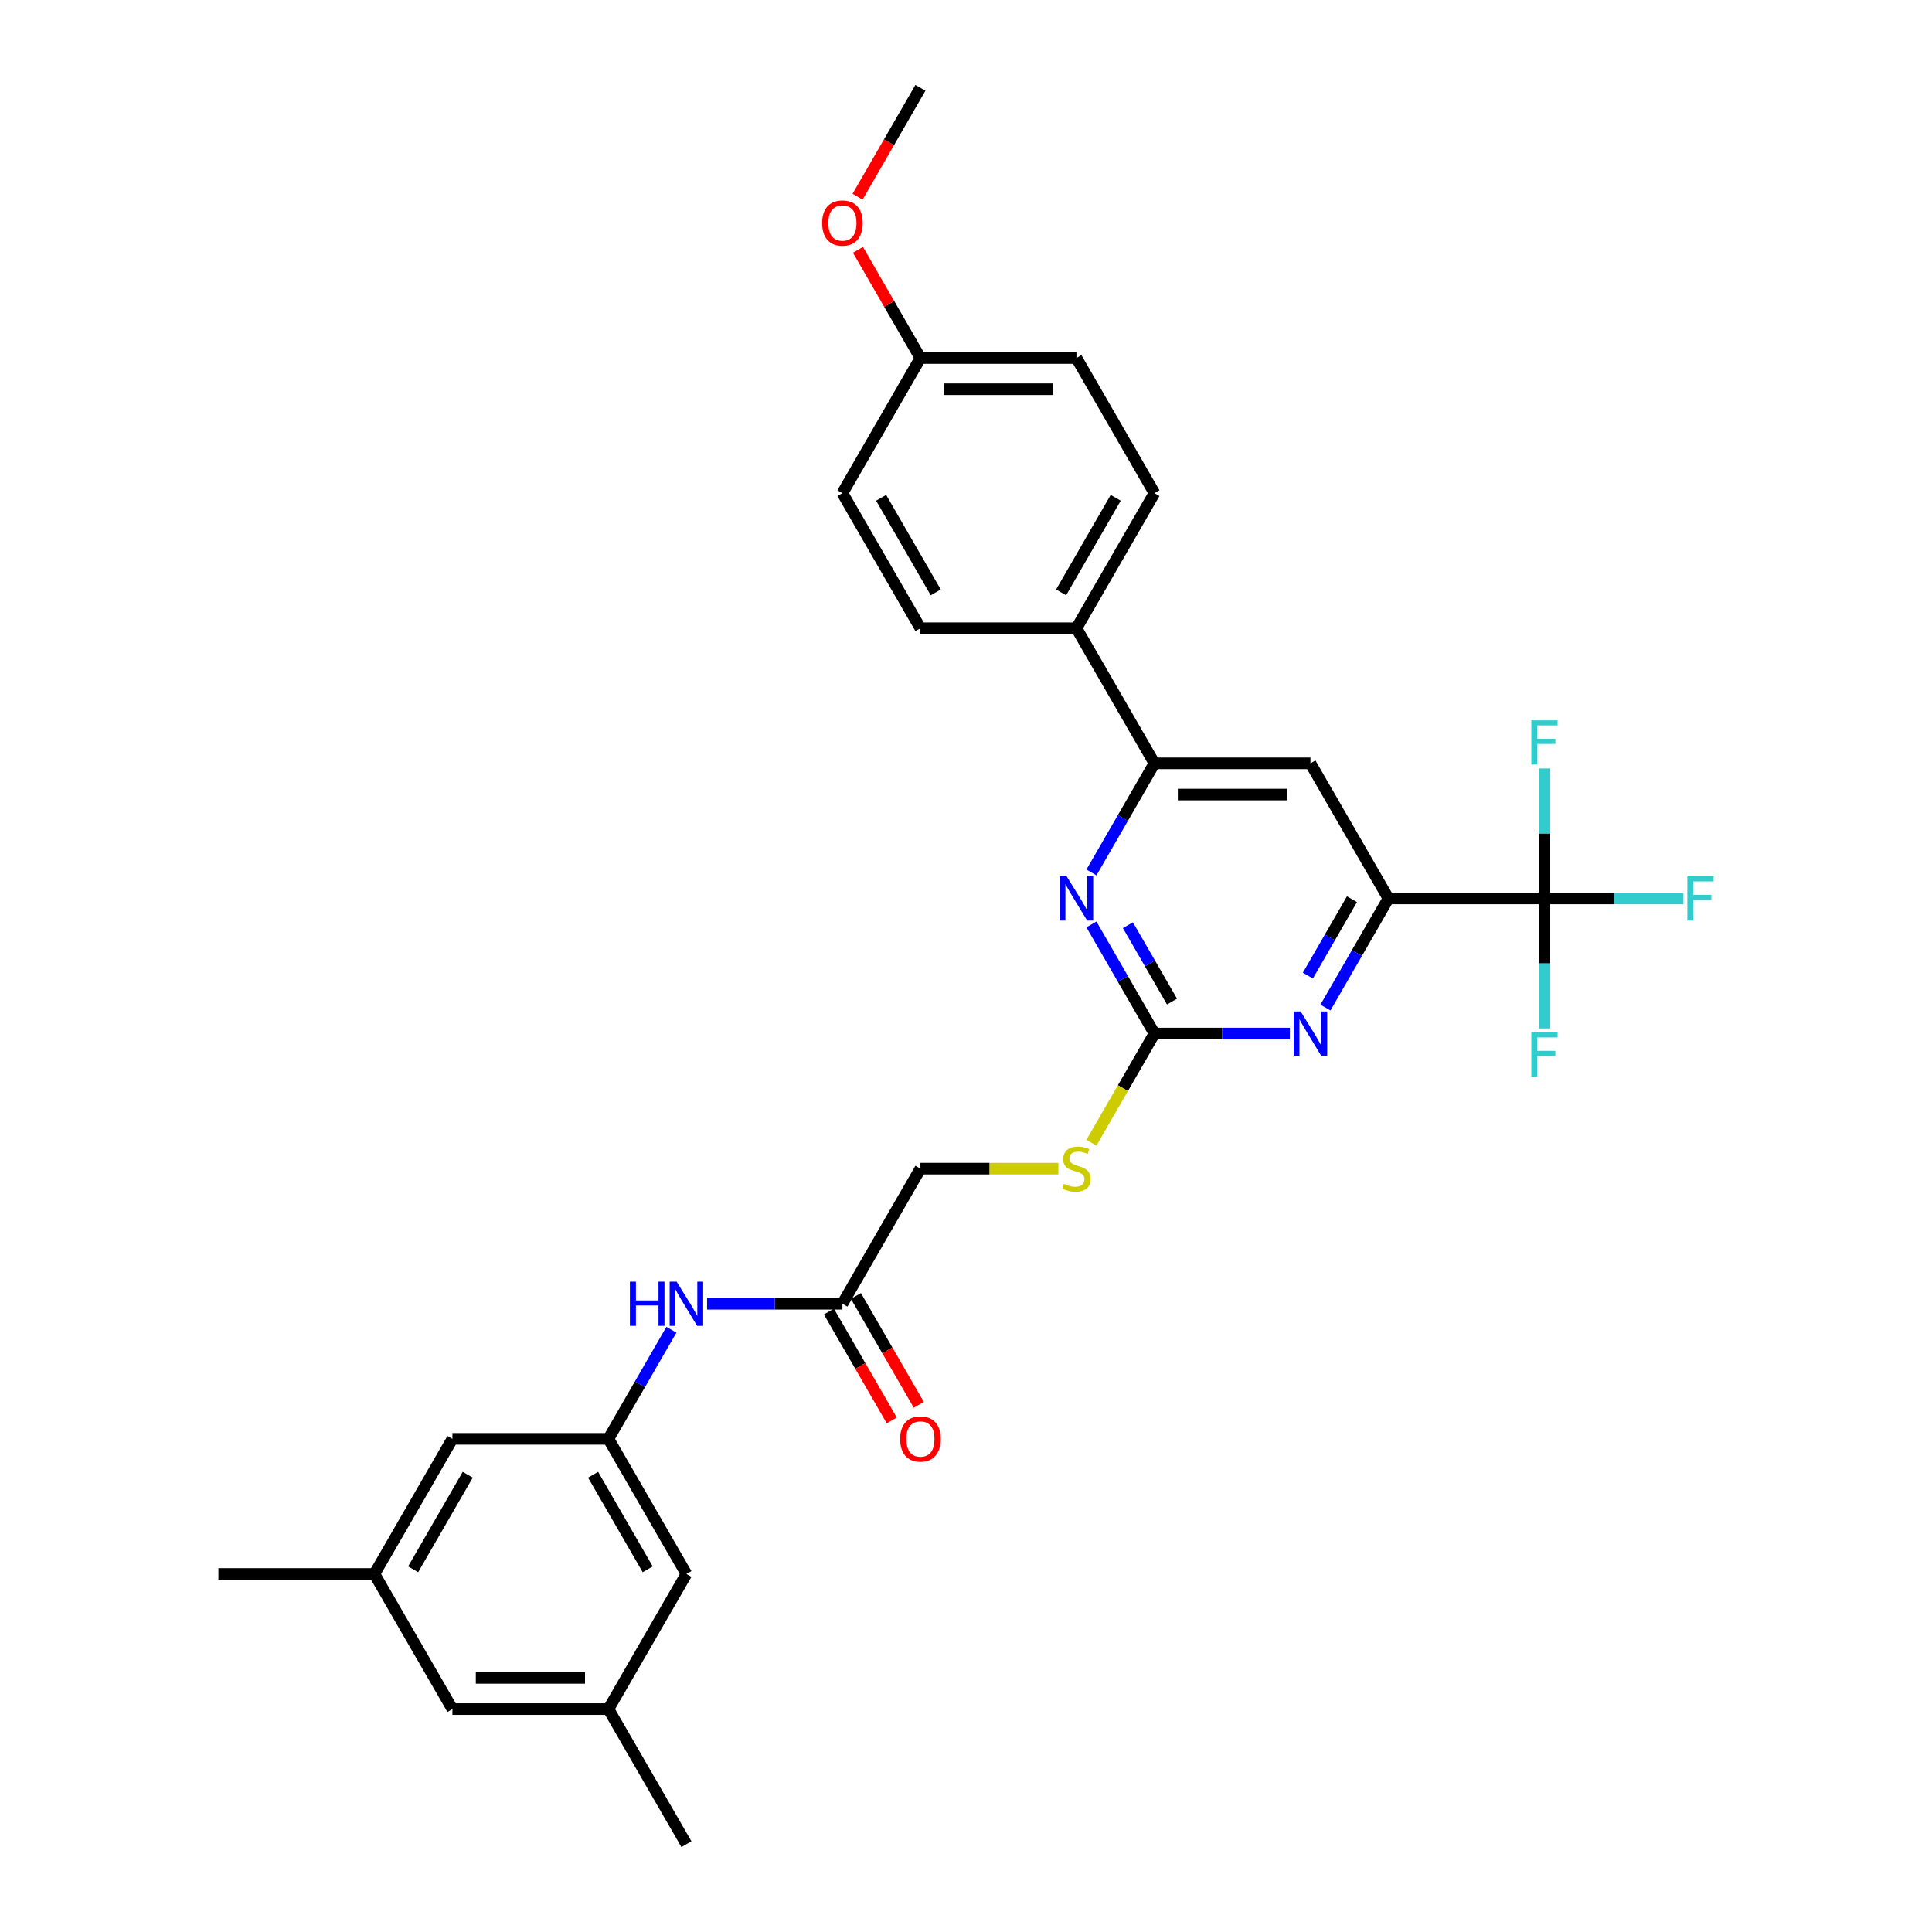 <?xml version='1.0' encoding='iso-8859-1'?>
<svg version='1.1' baseProfile='full'
              xmlns='http://www.w3.org/2000/svg'
                      xmlns:rdkit='http://www.rdkit.org/xml'
                      xmlns:xlink='http://www.w3.org/1999/xlink'
                  xml:space='preserve'
width='1000px' height='1000px' viewBox='0 0 1000 1000'>
<!-- END OF HEADER -->
<rect style='opacity:1.0;fill:#FFFFFF;stroke:none' width='1000' height='1000' x='0' y='0'> </rect>
<path class='bond-2' d='M 597.536,534.965 L 632.564,534.965' style='fill:none;fill-rule:evenodd;stroke:#000000;stroke-width:6px;stroke-linecap:butt;stroke-linejoin:miter;stroke-opacity:1' />
<path class='bond-2' d='M 632.564,534.965 L 667.593,534.965' style='fill:none;fill-rule:evenodd;stroke:#0000FF;stroke-width:6px;stroke-linecap:butt;stroke-linejoin:miter;stroke-opacity:1' />
<path class='bond-3' d='M 597.536,534.965 L 581.232,506.726' style='fill:none;fill-rule:evenodd;stroke:#000000;stroke-width:6px;stroke-linecap:butt;stroke-linejoin:miter;stroke-opacity:1' />
<path class='bond-3' d='M 581.232,506.726 L 564.929,478.488' style='fill:none;fill-rule:evenodd;stroke:#0000FF;stroke-width:6px;stroke-linecap:butt;stroke-linejoin:miter;stroke-opacity:1' />
<path class='bond-3' d='M 606.631,518.419 L 595.218,498.652' style='fill:none;fill-rule:evenodd;stroke:#000000;stroke-width:6px;stroke-linecap:butt;stroke-linejoin:miter;stroke-opacity:1' />
<path class='bond-3' d='M 595.218,498.652 L 583.806,478.884' style='fill:none;fill-rule:evenodd;stroke:#0000FF;stroke-width:6px;stroke-linecap:butt;stroke-linejoin:miter;stroke-opacity:1' />
<path class='bond-10' d='M 597.536,534.965 L 581.223,563.22' style='fill:none;fill-rule:evenodd;stroke:#000000;stroke-width:6px;stroke-linecap:butt;stroke-linejoin:miter;stroke-opacity:1' />
<path class='bond-10' d='M 581.223,563.22 L 564.91,591.475' style='fill:none;fill-rule:evenodd;stroke:#CCCC00;stroke-width:6px;stroke-linecap:butt;stroke-linejoin:miter;stroke-opacity:1' />
<path class='bond-0' d='M 799.407,465.035 L 718.658,465.035' style='fill:none;fill-rule:evenodd;stroke:#000000;stroke-width:6px;stroke-linecap:butt;stroke-linejoin:miter;stroke-opacity:1' />
<path class='bond-12' d='M 799.407,465.035 L 835.372,465.035' style='fill:none;fill-rule:evenodd;stroke:#000000;stroke-width:6px;stroke-linecap:butt;stroke-linejoin:miter;stroke-opacity:1' />
<path class='bond-12' d='M 835.372,465.035 L 871.337,465.035' style='fill:none;fill-rule:evenodd;stroke:#33CCCC;stroke-width:6px;stroke-linecap:butt;stroke-linejoin:miter;stroke-opacity:1' />
<path class='bond-13' d='M 799.407,465.035 L 799.407,498.683' style='fill:none;fill-rule:evenodd;stroke:#000000;stroke-width:6px;stroke-linecap:butt;stroke-linejoin:miter;stroke-opacity:1' />
<path class='bond-13' d='M 799.407,498.683 L 799.407,532.331' style='fill:none;fill-rule:evenodd;stroke:#33CCCC;stroke-width:6px;stroke-linecap:butt;stroke-linejoin:miter;stroke-opacity:1' />
<path class='bond-14' d='M 799.407,465.035 L 799.407,431.387' style='fill:none;fill-rule:evenodd;stroke:#000000;stroke-width:6px;stroke-linecap:butt;stroke-linejoin:miter;stroke-opacity:1' />
<path class='bond-14' d='M 799.407,431.387 L 799.407,397.739' style='fill:none;fill-rule:evenodd;stroke:#33CCCC;stroke-width:6px;stroke-linecap:butt;stroke-linejoin:miter;stroke-opacity:1' />
<path class='bond-1' d='M 718.658,465.035 L 702.355,493.274' style='fill:none;fill-rule:evenodd;stroke:#000000;stroke-width:6px;stroke-linecap:butt;stroke-linejoin:miter;stroke-opacity:1' />
<path class='bond-1' d='M 702.355,493.274 L 686.051,521.512' style='fill:none;fill-rule:evenodd;stroke:#0000FF;stroke-width:6px;stroke-linecap:butt;stroke-linejoin:miter;stroke-opacity:1' />
<path class='bond-1' d='M 699.781,465.432 L 688.369,485.199' style='fill:none;fill-rule:evenodd;stroke:#000000;stroke-width:6px;stroke-linecap:butt;stroke-linejoin:miter;stroke-opacity:1' />
<path class='bond-1' d='M 688.369,485.199 L 676.956,504.966' style='fill:none;fill-rule:evenodd;stroke:#0000FF;stroke-width:6px;stroke-linecap:butt;stroke-linejoin:miter;stroke-opacity:1' />
<path class='bond-30' d='M 718.658,465.035 L 678.284,395.105' style='fill:none;fill-rule:evenodd;stroke:#000000;stroke-width:6px;stroke-linecap:butt;stroke-linejoin:miter;stroke-opacity:1' />
<path class='bond-4' d='M 564.929,451.582 L 581.232,423.344' style='fill:none;fill-rule:evenodd;stroke:#0000FF;stroke-width:6px;stroke-linecap:butt;stroke-linejoin:miter;stroke-opacity:1' />
<path class='bond-4' d='M 581.232,423.344 L 597.536,395.105' style='fill:none;fill-rule:evenodd;stroke:#000000;stroke-width:6px;stroke-linecap:butt;stroke-linejoin:miter;stroke-opacity:1' />
<path class='bond-5' d='M 597.536,395.105 L 678.284,395.105' style='fill:none;fill-rule:evenodd;stroke:#000000;stroke-width:6px;stroke-linecap:butt;stroke-linejoin:miter;stroke-opacity:1' />
<path class='bond-5' d='M 609.648,411.255 L 666.172,411.255' style='fill:none;fill-rule:evenodd;stroke:#000000;stroke-width:6px;stroke-linecap:butt;stroke-linejoin:miter;stroke-opacity:1' />
<path class='bond-9' d='M 597.536,395.105 L 557.162,325.175' style='fill:none;fill-rule:evenodd;stroke:#000000;stroke-width:6px;stroke-linecap:butt;stroke-linejoin:miter;stroke-opacity:1' />
<path class='bond-6' d='M 314.917,744.755 L 331.22,716.517' style='fill:none;fill-rule:evenodd;stroke:#000000;stroke-width:6px;stroke-linecap:butt;stroke-linejoin:miter;stroke-opacity:1' />
<path class='bond-6' d='M 331.22,716.517 L 347.524,688.278' style='fill:none;fill-rule:evenodd;stroke:#0000FF;stroke-width:6px;stroke-linecap:butt;stroke-linejoin:miter;stroke-opacity:1' />
<path class='bond-17' d='M 314.917,744.755 L 234.169,744.755' style='fill:none;fill-rule:evenodd;stroke:#000000;stroke-width:6px;stroke-linecap:butt;stroke-linejoin:miter;stroke-opacity:1' />
<path class='bond-18' d='M 314.917,744.755 L 355.291,814.685' style='fill:none;fill-rule:evenodd;stroke:#000000;stroke-width:6px;stroke-linecap:butt;stroke-linejoin:miter;stroke-opacity:1' />
<path class='bond-18' d='M 306.987,763.32 L 335.249,812.271' style='fill:none;fill-rule:evenodd;stroke:#000000;stroke-width:6px;stroke-linecap:butt;stroke-linejoin:miter;stroke-opacity:1' />
<path class='bond-7' d='M 436.039,674.825 L 476.413,604.895' style='fill:none;fill-rule:evenodd;stroke:#000000;stroke-width:6px;stroke-linecap:butt;stroke-linejoin:miter;stroke-opacity:1' />
<path class='bond-8' d='M 436.039,674.825 L 401.011,674.825' style='fill:none;fill-rule:evenodd;stroke:#000000;stroke-width:6px;stroke-linecap:butt;stroke-linejoin:miter;stroke-opacity:1' />
<path class='bond-8' d='M 401.011,674.825 L 365.982,674.825' style='fill:none;fill-rule:evenodd;stroke:#0000FF;stroke-width:6px;stroke-linecap:butt;stroke-linejoin:miter;stroke-opacity:1' />
<path class='bond-11' d='M 429.046,678.863 L 445.313,707.037' style='fill:none;fill-rule:evenodd;stroke:#000000;stroke-width:6px;stroke-linecap:butt;stroke-linejoin:miter;stroke-opacity:1' />
<path class='bond-11' d='M 445.313,707.037 L 461.579,735.211' style='fill:none;fill-rule:evenodd;stroke:#FF0000;stroke-width:6px;stroke-linecap:butt;stroke-linejoin:miter;stroke-opacity:1' />
<path class='bond-11' d='M 443.032,670.788 L 459.299,698.962' style='fill:none;fill-rule:evenodd;stroke:#000000;stroke-width:6px;stroke-linecap:butt;stroke-linejoin:miter;stroke-opacity:1' />
<path class='bond-11' d='M 459.299,698.962 L 475.565,727.136' style='fill:none;fill-rule:evenodd;stroke:#FF0000;stroke-width:6px;stroke-linecap:butt;stroke-linejoin:miter;stroke-opacity:1' />
<path class='bond-19' d='M 557.162,325.175 L 597.536,255.245' style='fill:none;fill-rule:evenodd;stroke:#000000;stroke-width:6px;stroke-linecap:butt;stroke-linejoin:miter;stroke-opacity:1' />
<path class='bond-19' d='M 549.232,306.61 L 577.494,257.659' style='fill:none;fill-rule:evenodd;stroke:#000000;stroke-width:6px;stroke-linecap:butt;stroke-linejoin:miter;stroke-opacity:1' />
<path class='bond-20' d='M 557.162,325.175 L 476.413,325.175' style='fill:none;fill-rule:evenodd;stroke:#000000;stroke-width:6px;stroke-linecap:butt;stroke-linejoin:miter;stroke-opacity:1' />
<path class='bond-21' d='M 547.811,604.895 L 512.112,604.895' style='fill:none;fill-rule:evenodd;stroke:#CCCC00;stroke-width:6px;stroke-linecap:butt;stroke-linejoin:miter;stroke-opacity:1' />
<path class='bond-21' d='M 512.112,604.895 L 476.413,604.895' style='fill:none;fill-rule:evenodd;stroke:#000000;stroke-width:6px;stroke-linecap:butt;stroke-linejoin:miter;stroke-opacity:1' />
<path class='bond-15' d='M 193.794,814.685 L 234.169,744.755' style='fill:none;fill-rule:evenodd;stroke:#000000;stroke-width:6px;stroke-linecap:butt;stroke-linejoin:miter;stroke-opacity:1' />
<path class='bond-15' d='M 213.837,812.271 L 242.098,763.32' style='fill:none;fill-rule:evenodd;stroke:#000000;stroke-width:6px;stroke-linecap:butt;stroke-linejoin:miter;stroke-opacity:1' />
<path class='bond-27' d='M 193.794,814.685 L 113.046,814.685' style='fill:none;fill-rule:evenodd;stroke:#000000;stroke-width:6px;stroke-linecap:butt;stroke-linejoin:miter;stroke-opacity:1' />
<path class='bond-32' d='M 193.794,814.685 L 234.169,884.615' style='fill:none;fill-rule:evenodd;stroke:#000000;stroke-width:6px;stroke-linecap:butt;stroke-linejoin:miter;stroke-opacity:1' />
<path class='bond-16' d='M 314.917,884.615 L 355.291,814.685' style='fill:none;fill-rule:evenodd;stroke:#000000;stroke-width:6px;stroke-linecap:butt;stroke-linejoin:miter;stroke-opacity:1' />
<path class='bond-22' d='M 314.917,884.615 L 234.169,884.615' style='fill:none;fill-rule:evenodd;stroke:#000000;stroke-width:6px;stroke-linecap:butt;stroke-linejoin:miter;stroke-opacity:1' />
<path class='bond-22' d='M 302.805,868.466 L 246.281,868.466' style='fill:none;fill-rule:evenodd;stroke:#000000;stroke-width:6px;stroke-linecap:butt;stroke-linejoin:miter;stroke-opacity:1' />
<path class='bond-28' d='M 314.917,884.615 L 355.291,954.545' style='fill:none;fill-rule:evenodd;stroke:#000000;stroke-width:6px;stroke-linecap:butt;stroke-linejoin:miter;stroke-opacity:1' />
<path class='bond-25' d='M 597.536,255.245 L 557.162,185.315' style='fill:none;fill-rule:evenodd;stroke:#000000;stroke-width:6px;stroke-linecap:butt;stroke-linejoin:miter;stroke-opacity:1' />
<path class='bond-24' d='M 476.413,325.175 L 436.039,255.245' style='fill:none;fill-rule:evenodd;stroke:#000000;stroke-width:6px;stroke-linecap:butt;stroke-linejoin:miter;stroke-opacity:1' />
<path class='bond-24' d='M 484.343,306.61 L 456.081,257.659' style='fill:none;fill-rule:evenodd;stroke:#000000;stroke-width:6px;stroke-linecap:butt;stroke-linejoin:miter;stroke-opacity:1' />
<path class='bond-23' d='M 476.413,185.315 L 436.039,255.245' style='fill:none;fill-rule:evenodd;stroke:#000000;stroke-width:6px;stroke-linecap:butt;stroke-linejoin:miter;stroke-opacity:1' />
<path class='bond-26' d='M 476.413,185.315 L 460.25,157.318' style='fill:none;fill-rule:evenodd;stroke:#000000;stroke-width:6px;stroke-linecap:butt;stroke-linejoin:miter;stroke-opacity:1' />
<path class='bond-26' d='M 460.25,157.318 L 444.086,129.322' style='fill:none;fill-rule:evenodd;stroke:#FF0000;stroke-width:6px;stroke-linecap:butt;stroke-linejoin:miter;stroke-opacity:1' />
<path class='bond-31' d='M 476.413,185.315 L 557.162,185.315' style='fill:none;fill-rule:evenodd;stroke:#000000;stroke-width:6px;stroke-linecap:butt;stroke-linejoin:miter;stroke-opacity:1' />
<path class='bond-31' d='M 488.526,201.464 L 545.049,201.464' style='fill:none;fill-rule:evenodd;stroke:#000000;stroke-width:6px;stroke-linecap:butt;stroke-linejoin:miter;stroke-opacity:1' />
<path class='bond-29' d='M 443.881,101.803 L 460.147,73.629' style='fill:none;fill-rule:evenodd;stroke:#FF0000;stroke-width:6px;stroke-linecap:butt;stroke-linejoin:miter;stroke-opacity:1' />
<path class='bond-29' d='M 460.147,73.629 L 476.413,45.455' style='fill:none;fill-rule:evenodd;stroke:#000000;stroke-width:6px;stroke-linecap:butt;stroke-linejoin:miter;stroke-opacity:1' />
<path  class='atom-3' d='M 673.229 523.531
L 680.723 535.643
Q 681.466 536.838, 682.661 539.002
Q 683.856 541.167, 683.92 541.296
L 683.92 523.531
L 686.957 523.531
L 686.957 546.399
L 683.823 546.399
L 675.781 533.156
Q 674.844 531.606, 673.843 529.829
Q 672.874 528.053, 672.583 527.504
L 672.583 546.399
L 669.612 546.399
L 669.612 523.531
L 673.229 523.531
' fill='#0000FF'/>
<path  class='atom-4' d='M 552.107 453.601
L 559.6 465.713
Q 560.343 466.908, 561.538 469.072
Q 562.733 471.236, 562.798 471.366
L 562.798 453.601
L 565.834 453.601
L 565.834 476.469
L 562.701 476.469
L 554.659 463.226
Q 553.722 461.676, 552.721 459.899
Q 551.752 458.123, 551.461 457.574
L 551.461 476.469
L 548.489 476.469
L 548.489 453.601
L 552.107 453.601
' fill='#0000FF'/>
<path  class='atom-9' d='M 326.044 663.391
L 329.145 663.391
L 329.145 673.113
L 340.837 673.113
L 340.837 663.391
L 343.938 663.391
L 343.938 686.259
L 340.837 686.259
L 340.837 675.697
L 329.145 675.697
L 329.145 686.259
L 326.044 686.259
L 326.044 663.391
' fill='#0000FF'/>
<path  class='atom-9' d='M 350.236 663.391
L 357.73 675.503
Q 358.472 676.699, 359.668 678.863
Q 360.863 681.027, 360.927 681.156
L 360.927 663.391
L 363.963 663.391
L 363.963 686.259
L 360.83 686.259
L 352.788 673.016
Q 351.851 671.466, 350.85 669.69
Q 349.881 667.913, 349.59 667.364
L 349.59 686.259
L 346.619 686.259
L 346.619 663.391
L 350.236 663.391
' fill='#0000FF'/>
<path  class='atom-11' d='M 550.702 612.744
Q 550.96 612.841, 552.026 613.293
Q 553.092 613.745, 554.255 614.036
Q 555.45 614.294, 556.613 614.294
Q 558.777 614.294, 560.036 613.261
Q 561.296 612.195, 561.296 610.354
Q 561.296 609.094, 560.65 608.319
Q 560.036 607.544, 559.067 607.124
Q 558.098 606.704, 556.483 606.219
Q 554.449 605.606, 553.221 605.024
Q 552.026 604.443, 551.154 603.216
Q 550.314 601.988, 550.314 599.921
Q 550.314 597.046, 552.252 595.27
Q 554.222 593.493, 558.098 593.493
Q 560.747 593.493, 563.751 594.753
L 563.008 597.24
Q 560.262 596.11, 558.195 596.11
Q 555.967 596.11, 554.739 597.046
Q 553.512 597.951, 553.544 599.533
Q 553.544 600.761, 554.158 601.504
Q 554.804 602.247, 555.708 602.666
Q 556.645 603.086, 558.195 603.571
Q 560.262 604.217, 561.49 604.863
Q 562.717 605.509, 563.589 606.833
Q 564.494 608.125, 564.494 610.354
Q 564.494 613.519, 562.362 615.231
Q 560.262 616.91, 556.742 616.91
Q 554.707 616.91, 553.157 616.458
Q 551.639 616.038, 549.83 615.295
L 550.702 612.744
' fill='#CCCC00'/>
<path  class='atom-12' d='M 465.916 744.82
Q 465.916 739.329, 468.629 736.261
Q 471.342 733.192, 476.413 733.192
Q 481.484 733.192, 484.198 736.261
Q 486.911 739.329, 486.911 744.82
Q 486.911 750.375, 484.165 753.541
Q 481.42 756.674, 476.413 756.674
Q 471.375 756.674, 468.629 753.541
Q 465.916 750.408, 465.916 744.82
M 476.413 754.09
Q 479.902 754.09, 481.775 751.764
Q 483.681 749.406, 483.681 744.82
Q 483.681 740.33, 481.775 738.069
Q 479.902 735.776, 476.413 735.776
Q 472.925 735.776, 471.019 738.037
Q 469.146 740.298, 469.146 744.82
Q 469.146 749.439, 471.019 751.764
Q 472.925 754.09, 476.413 754.09
' fill='#FF0000'/>
<path  class='atom-13' d='M 873.356 453.601
L 886.954 453.601
L 886.954 456.217
L 876.424 456.217
L 876.424 463.162
L 885.791 463.162
L 885.791 465.81
L 876.424 465.81
L 876.424 476.469
L 873.356 476.469
L 873.356 453.601
' fill='#33CCCC'/>
<path  class='atom-14' d='M 792.608 534.349
L 806.206 534.349
L 806.206 536.966
L 795.676 536.966
L 795.676 543.91
L 805.043 543.91
L 805.043 546.558
L 795.676 546.558
L 795.676 557.217
L 792.608 557.217
L 792.608 534.349
' fill='#33CCCC'/>
<path  class='atom-15' d='M 792.608 372.853
L 806.206 372.853
L 806.206 375.469
L 795.676 375.469
L 795.676 382.413
L 805.043 382.413
L 805.043 385.062
L 795.676 385.062
L 795.676 395.721
L 792.608 395.721
L 792.608 372.853
' fill='#33CCCC'/>
<path  class='atom-27' d='M 425.542 115.449
Q 425.542 109.958, 428.255 106.89
Q 430.968 103.821, 436.039 103.821
Q 441.11 103.821, 443.823 106.89
Q 446.537 109.958, 446.537 115.449
Q 446.537 121.005, 443.791 124.17
Q 441.046 127.303, 436.039 127.303
Q 431.001 127.303, 428.255 124.17
Q 425.542 121.037, 425.542 115.449
M 436.039 124.719
Q 439.528 124.719, 441.401 122.394
Q 443.307 120.036, 443.307 115.449
Q 443.307 110.96, 441.401 108.699
Q 439.528 106.405, 436.039 106.405
Q 432.551 106.405, 430.645 108.666
Q 428.772 110.927, 428.772 115.449
Q 428.772 120.068, 430.645 122.394
Q 432.551 124.719, 436.039 124.719
' fill='#FF0000'/>
</svg>
